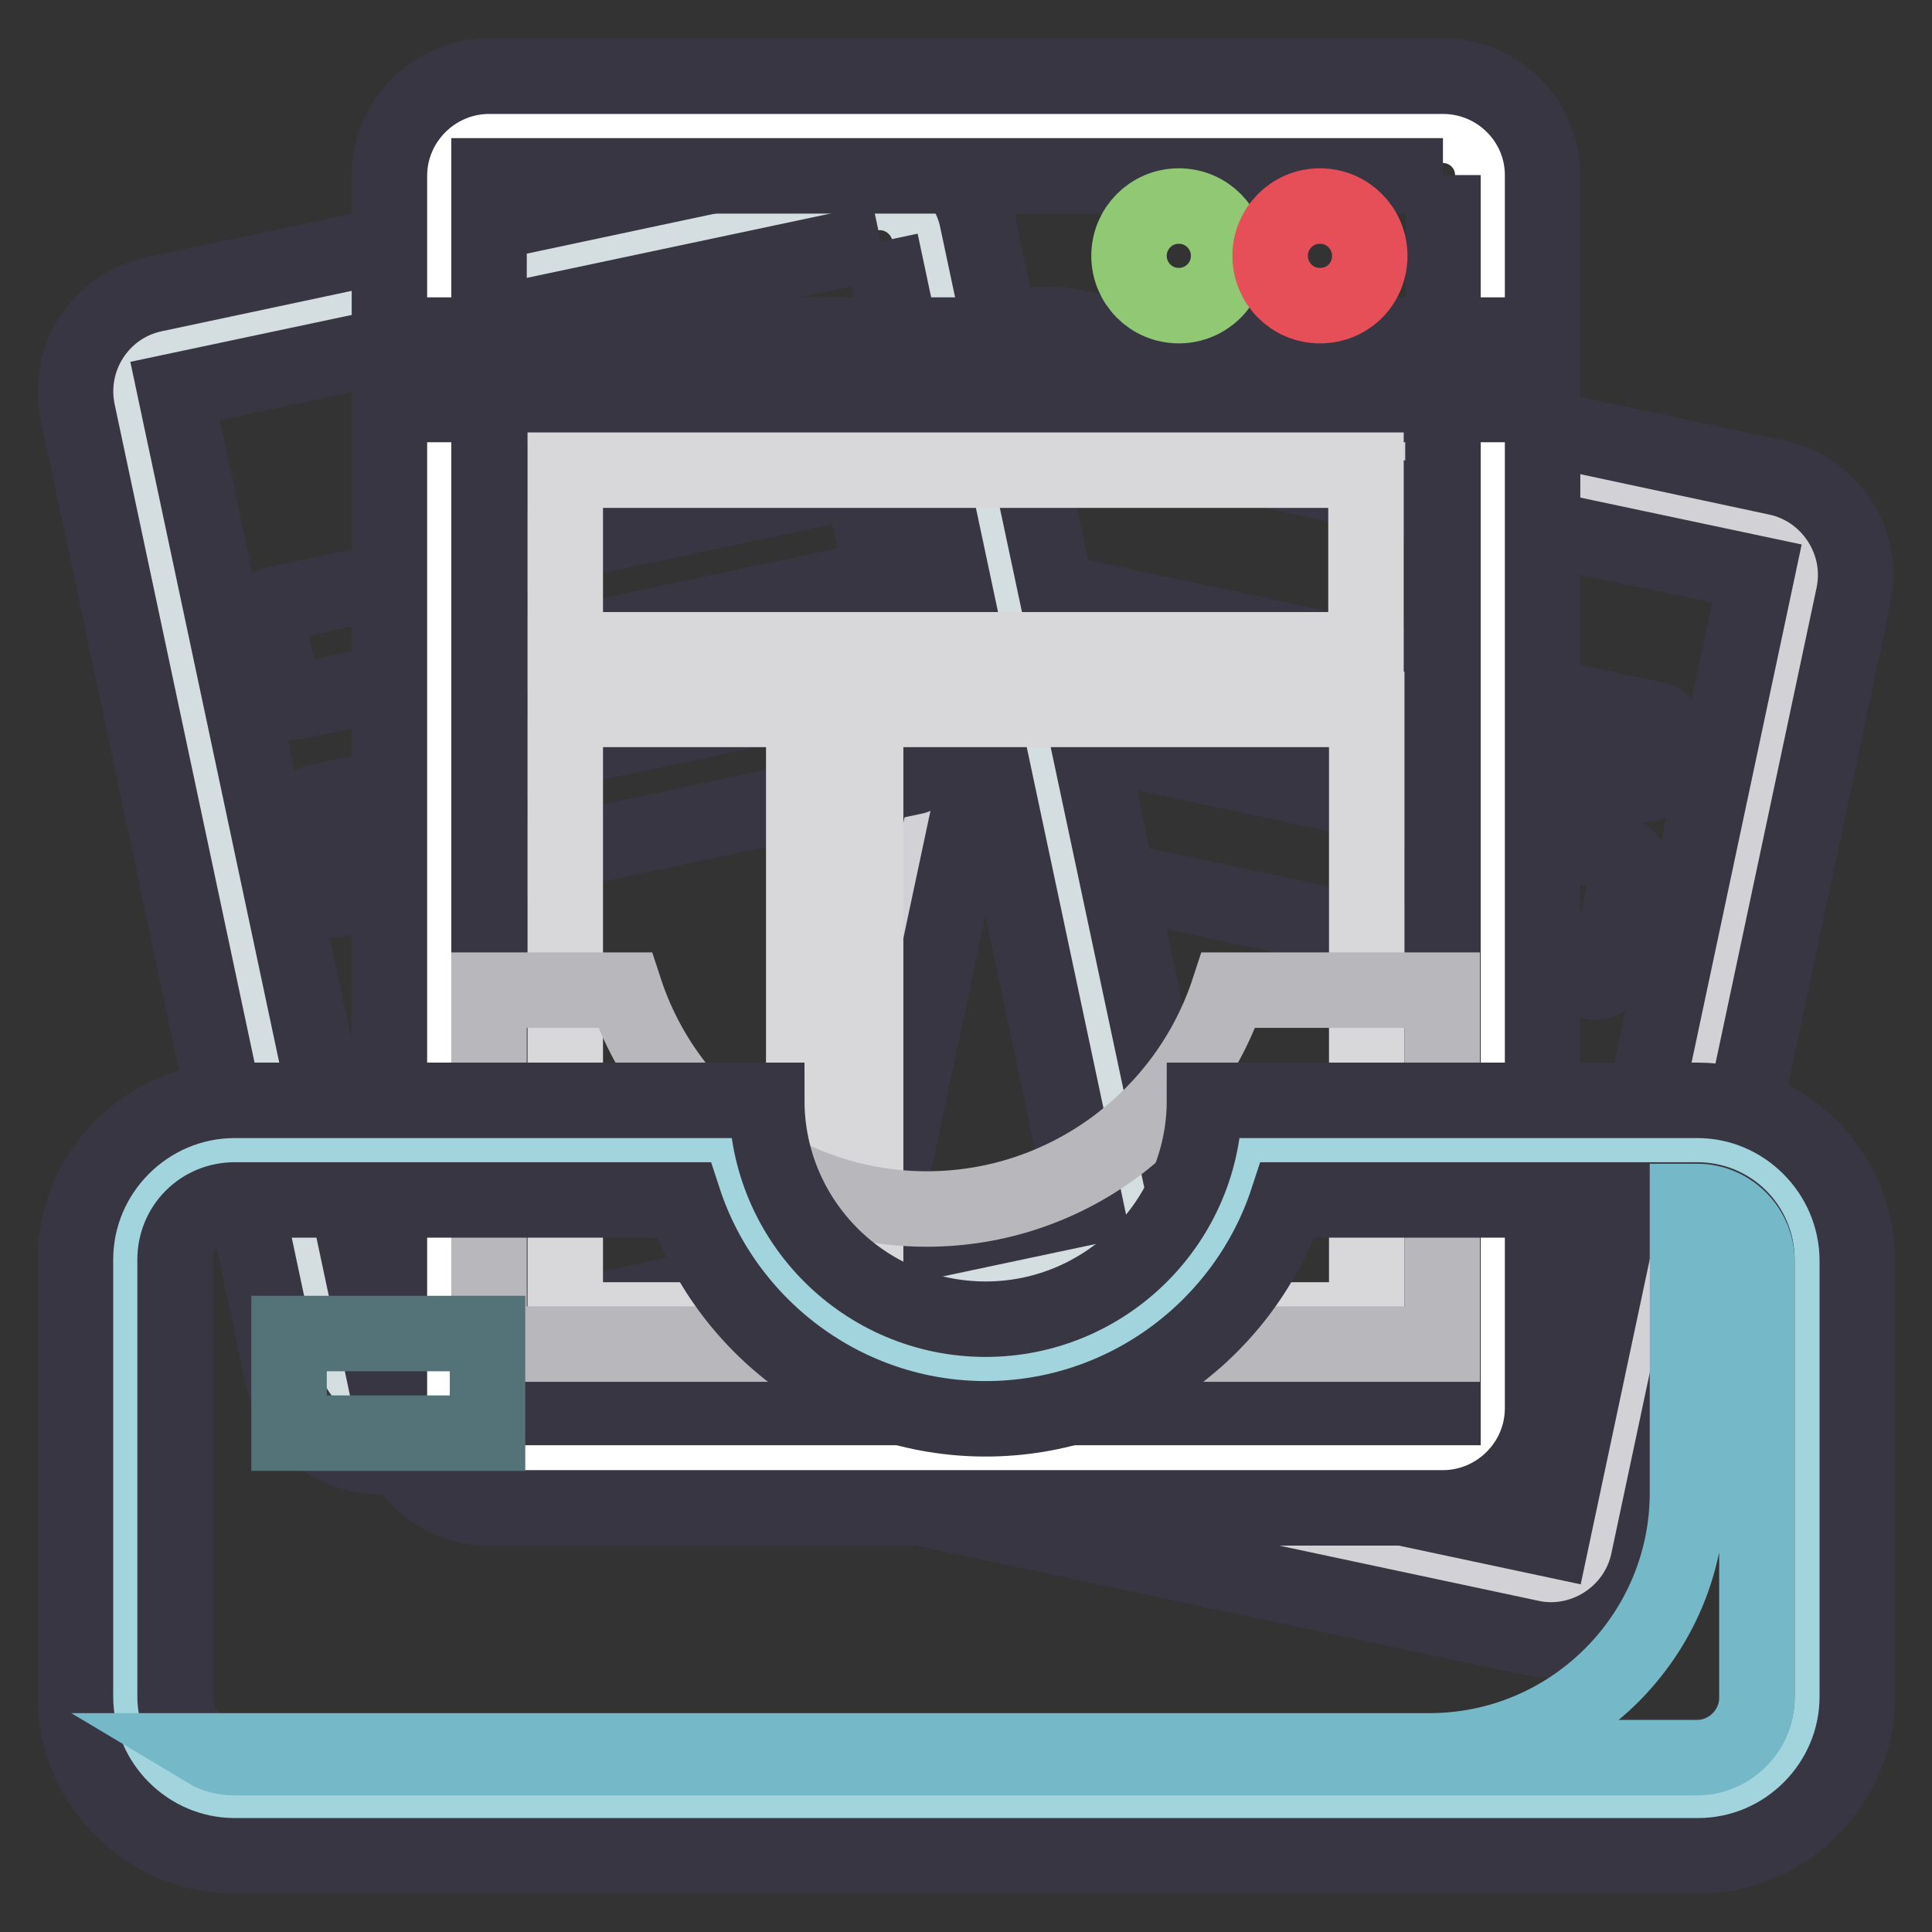 <?xml version="1.0" encoding="utf-8"?>
<!-- Svg Vector Icons : http://www.onlinewebfonts.com/icon -->
<!DOCTYPE svg PUBLIC "-//W3C//DTD SVG 1.1//EN" "http://www.w3.org/Graphics/SVG/1.1/DTD/svg11.dtd">
<svg version="1.1" xmlns="http://www.w3.org/2000/svg" xmlns:xlink="http://www.w3.org/1999/xlink" x="0px" y="0px" viewBox="0 0 256 256" enable-background="new 0 0 256 256" xml:space="preserve">
<rect x="0" y="0" width="256" height="256" fill="#333333" stroke="none"/>
<g> <path stroke-width="10" fill-opacity="0" stroke="#d2d1d6"  d="M205.6,210.6c-0.4,0-0.9-0.1-1.3-0.1l-93.5-19.9c-3.6-0.8-5.8-4.3-5.1-7.8l27.2-128c0.6-3,3.3-5.2,6.5-5.2 c0.4,0,0.9,0.1,1.3,0.1l93.5,19.9c1.7,0.4,3.2,1.4,4.1,2.9c1,1.5,1.3,3.2,0.9,5l-27.2,128C211.4,208.5,208.7,210.6,205.6,210.6z"/> <path stroke-width="10" fill-opacity="0" stroke="#393644"  d="M139.3,56.2L232.8,76l0,0l-27.2,128c0,0,0,0,0,0l-93.5-19.9l0,0L139.3,56.2L139.3,56.2 M139.3,43 c-6.1,0-11.6,4.3-12.9,10.4L99.2,181.5c-1.5,7.1,3.1,14.1,10.1,15.6l93.5,19.9c0.9,0.2,1.8,0.3,2.7,0.3c6.1,0,11.6-4.3,12.9-10.4 l27.2-128c1.5-7.1-3.1-14.1-10.1-15.6L142,43.3C141.1,43.1,140.2,43,139.3,43L139.3,43z"/> <path stroke-width="10" fill-opacity="0" stroke="#393644"  d="M143.1,79.1l76.5,16.3c0.7,0.2,1.2,0.8,1,1.6l-1.3,5.9c-0.2,0.7-0.8,1.2-1.6,1l-76.5-16.3 c-0.7-0.2-1.2-0.8-1-1.6l1.3-5.9C141.7,79.4,142.4,79,143.1,79.1z M212.9,129.1l3-14.2c0.2-0.7-0.3-1.4-1-1.6l-76.5-16.3 c-0.7-0.2-1.4,0.3-1.6,1l-3,14.2c-0.2,0.7,0.3,1.4,1,1.6l76.5,16.3C212,130.2,212.8,129.8,212.9,129.1z"/> <path stroke-width="10" fill-opacity="0" stroke="#d4dddf"  d="M50.4,186.5c-3.1,0-5.8-2.2-6.5-5.2l-27.2-128c-0.8-3.6,1.5-7.1,5.1-7.8l93.5-19.9c0.4-0.1,0.9-0.1,1.3-0.1 c3.1,0,5.8,2.2,6.5,5.2l27.2,128c0.8,3.6-1.5,7.1-5.1,7.8l-93.5,19.9C51.3,186.4,50.9,186.5,50.4,186.5z"/> <path stroke-width="10" fill-opacity="0" stroke="#393644"  d="M116.7,32C116.7,32,116.7,32,116.7,32l27.2,128c0,0,0,0,0,0l-93.5,19.8c0,0,0,0,0,0l-27.2-128c0,0,0,0,0,0 L116.7,32 M116.7,18.8c-0.9,0-1.8,0.1-2.7,0.3L20.4,39c-7.1,1.5-11.6,8.5-10.1,15.6l27.2,128c1.3,6.2,6.8,10.4,12.9,10.4 c0.9,0,1.8-0.1,2.7-0.3l93.5-19.9c7.1-1.5,11.6-8.5,10.1-15.6l-27.2-128C128.3,23.1,122.8,18.8,116.7,18.8z"/> <path stroke-width="10" fill-opacity="0" stroke="#393644"  d="M115.6,76.8L39.1,93c-0.7,0.2-1.4-0.3-1.6-1l-2.2-10.3c-0.2-0.7,0.3-1.4,1-1.6l76.5-16.3 c0.7-0.2,1.4,0.3,1.6,1l2.2,10.3C116.8,75.9,116.3,76.6,115.6,76.8z M122.2,101.3L120,91c-0.2-0.7-0.8-1.2-1.6-1l-76.5,16.3 c-0.7,0.2-1.2,0.8-1,1.6l2.2,10.3c0.2,0.7,0.8,1.2,1.6,1l76.5-16.3C121.9,102.7,122.3,102,122.2,101.3z"/> <path stroke-width="10" fill-opacity="0" stroke="#ffffff"  d="M64.8,193.1c-3.6,0-6.6-3-6.6-6.6V23.2c0-3.6,3-6.6,6.6-6.6h126.4c3.6,0,6.6,2.9,6.6,6.6v163.3 c0,3.6-2.9,6.6-6.6,6.6H64.8z"/> <path stroke-width="10" fill-opacity="0" stroke="#393644"  d="M191.2,23.2C191.2,23.2,191.2,23.2,191.2,23.2l0,163.3l0,0H64.8l0,0V23.3l0,0H191.2 M191.2,10.1H64.8 c-7.2,0-13.2,5.9-13.2,13.2v163.3c0,7.2,5.9,13.2,13.2,13.2h126.4c7.2,0,13.2-5.9,13.2-13.2V23.2C204.4,16,198.5,10.1,191.2,10.1z" /> <path stroke-width="10" fill-opacity="0" stroke="#393644"  d="M57.1,44.4h141.7v9.2H57.1V44.4z"/> <path stroke-width="10" fill-opacity="0" stroke="#90c874"  d="M149.6,33.9c0,3.6,2.9,6.6,6.6,6.6c3.6,0,6.6-2.9,6.6-6.6l0,0c0-3.6-2.9-6.6-6.6-6.6 C152.5,27.3,149.6,30.3,149.6,33.9L149.6,33.9z"/> <path stroke-width="10" fill-opacity="0" stroke="#e64e58"  d="M168.3,33.9c0,3.6,2.9,6.6,6.6,6.6s6.6-2.9,6.6-6.6l0,0c0-3.6-2.9-6.6-6.6-6.6S168.3,30.3,168.3,33.9 L168.3,33.9z"/> <path stroke-width="10" fill-opacity="0" stroke="#d8d7da"  d="M181.1,86.1H74.9V62.3h106.1V86.1z M106.5,94H74.9v80.9h31.6V94z M181.1,94h-66.4v80.9h66.4V94z"/> <path stroke-width="10" fill-opacity="0" stroke="#b8b7bc"  d="M64.8,178.1C64.8,178.1,64.8,178.1,64.8,178.1l0-46.9h18c5.5,16.8,21.4,29,40,29c18.6,0,34.5-12.2,40-29 h28.3v46.9l0,0H64.8L64.8,178.1z"/> <path stroke-width="10" fill-opacity="0" stroke="#a2d4dd"  d="M31.1,239.3c-8,0-14.5-6.5-14.5-14.5v-57.9c0-8,6.5-14.5,14.5-14.5h64.6c3.1,16.5,17.6,29,35,29 s31.8-12.5,35-29h59.3c8,0,14.5,6.5,14.5,14.5v57.9c0,8-6.5,14.5-14.5,14.5H31.1z"/> <path stroke-width="10" fill-opacity="0" stroke="#393644"  d="M224.9,159c2.1,0,4.1,0.8,5.6,2.3c1.5,1.5,2.3,3.5,2.3,5.6v57.9c0,2.1-0.8,4.1-2.3,5.6 c-1.5,1.5-3.5,2.3-5.6,2.3H31.1c-2.1,0-4.1-0.8-5.6-2.3c-1.5-1.5-2.3-3.5-2.3-5.6v-57.9c0-2.1,0.8-4.1,2.3-5.6 c1.5-1.5,3.5-2.3,5.6-2.3h59.5c5.5,16.8,21.4,29,40,29s34.5-12.2,40-29H224.9 M224.9,145.8h-65.3c0,16-13,29-29,29 c-16,0-29-13-29-29H31.1c-11.6,0-21.1,9.5-21.1,21.1v57.9c0,11.6,9.5,21.1,21.1,21.1h193.9c11.6,0,21.1-9.5,21.1-21.1v-57.9 C246,155.3,236.5,145.8,224.9,145.8z"/> <path stroke-width="10" fill-opacity="0" stroke="#75b9c8"  d="M31.1,232.9c-1.3,0-2.6-0.3-3.6-0.9h161.9c18.9,0,34.2-15.4,34.2-34.2v-38.6h1.3c4.3,0,7.9,3.6,7.9,7.9V225 c0,4.3-3.6,7.9-7.9,7.9H31.1z"/> <path stroke-width="10" fill-opacity="0" stroke="#537378"  d="M38.3,176.7h26.3v13.2H38.3V176.7z"/></g>
</svg>